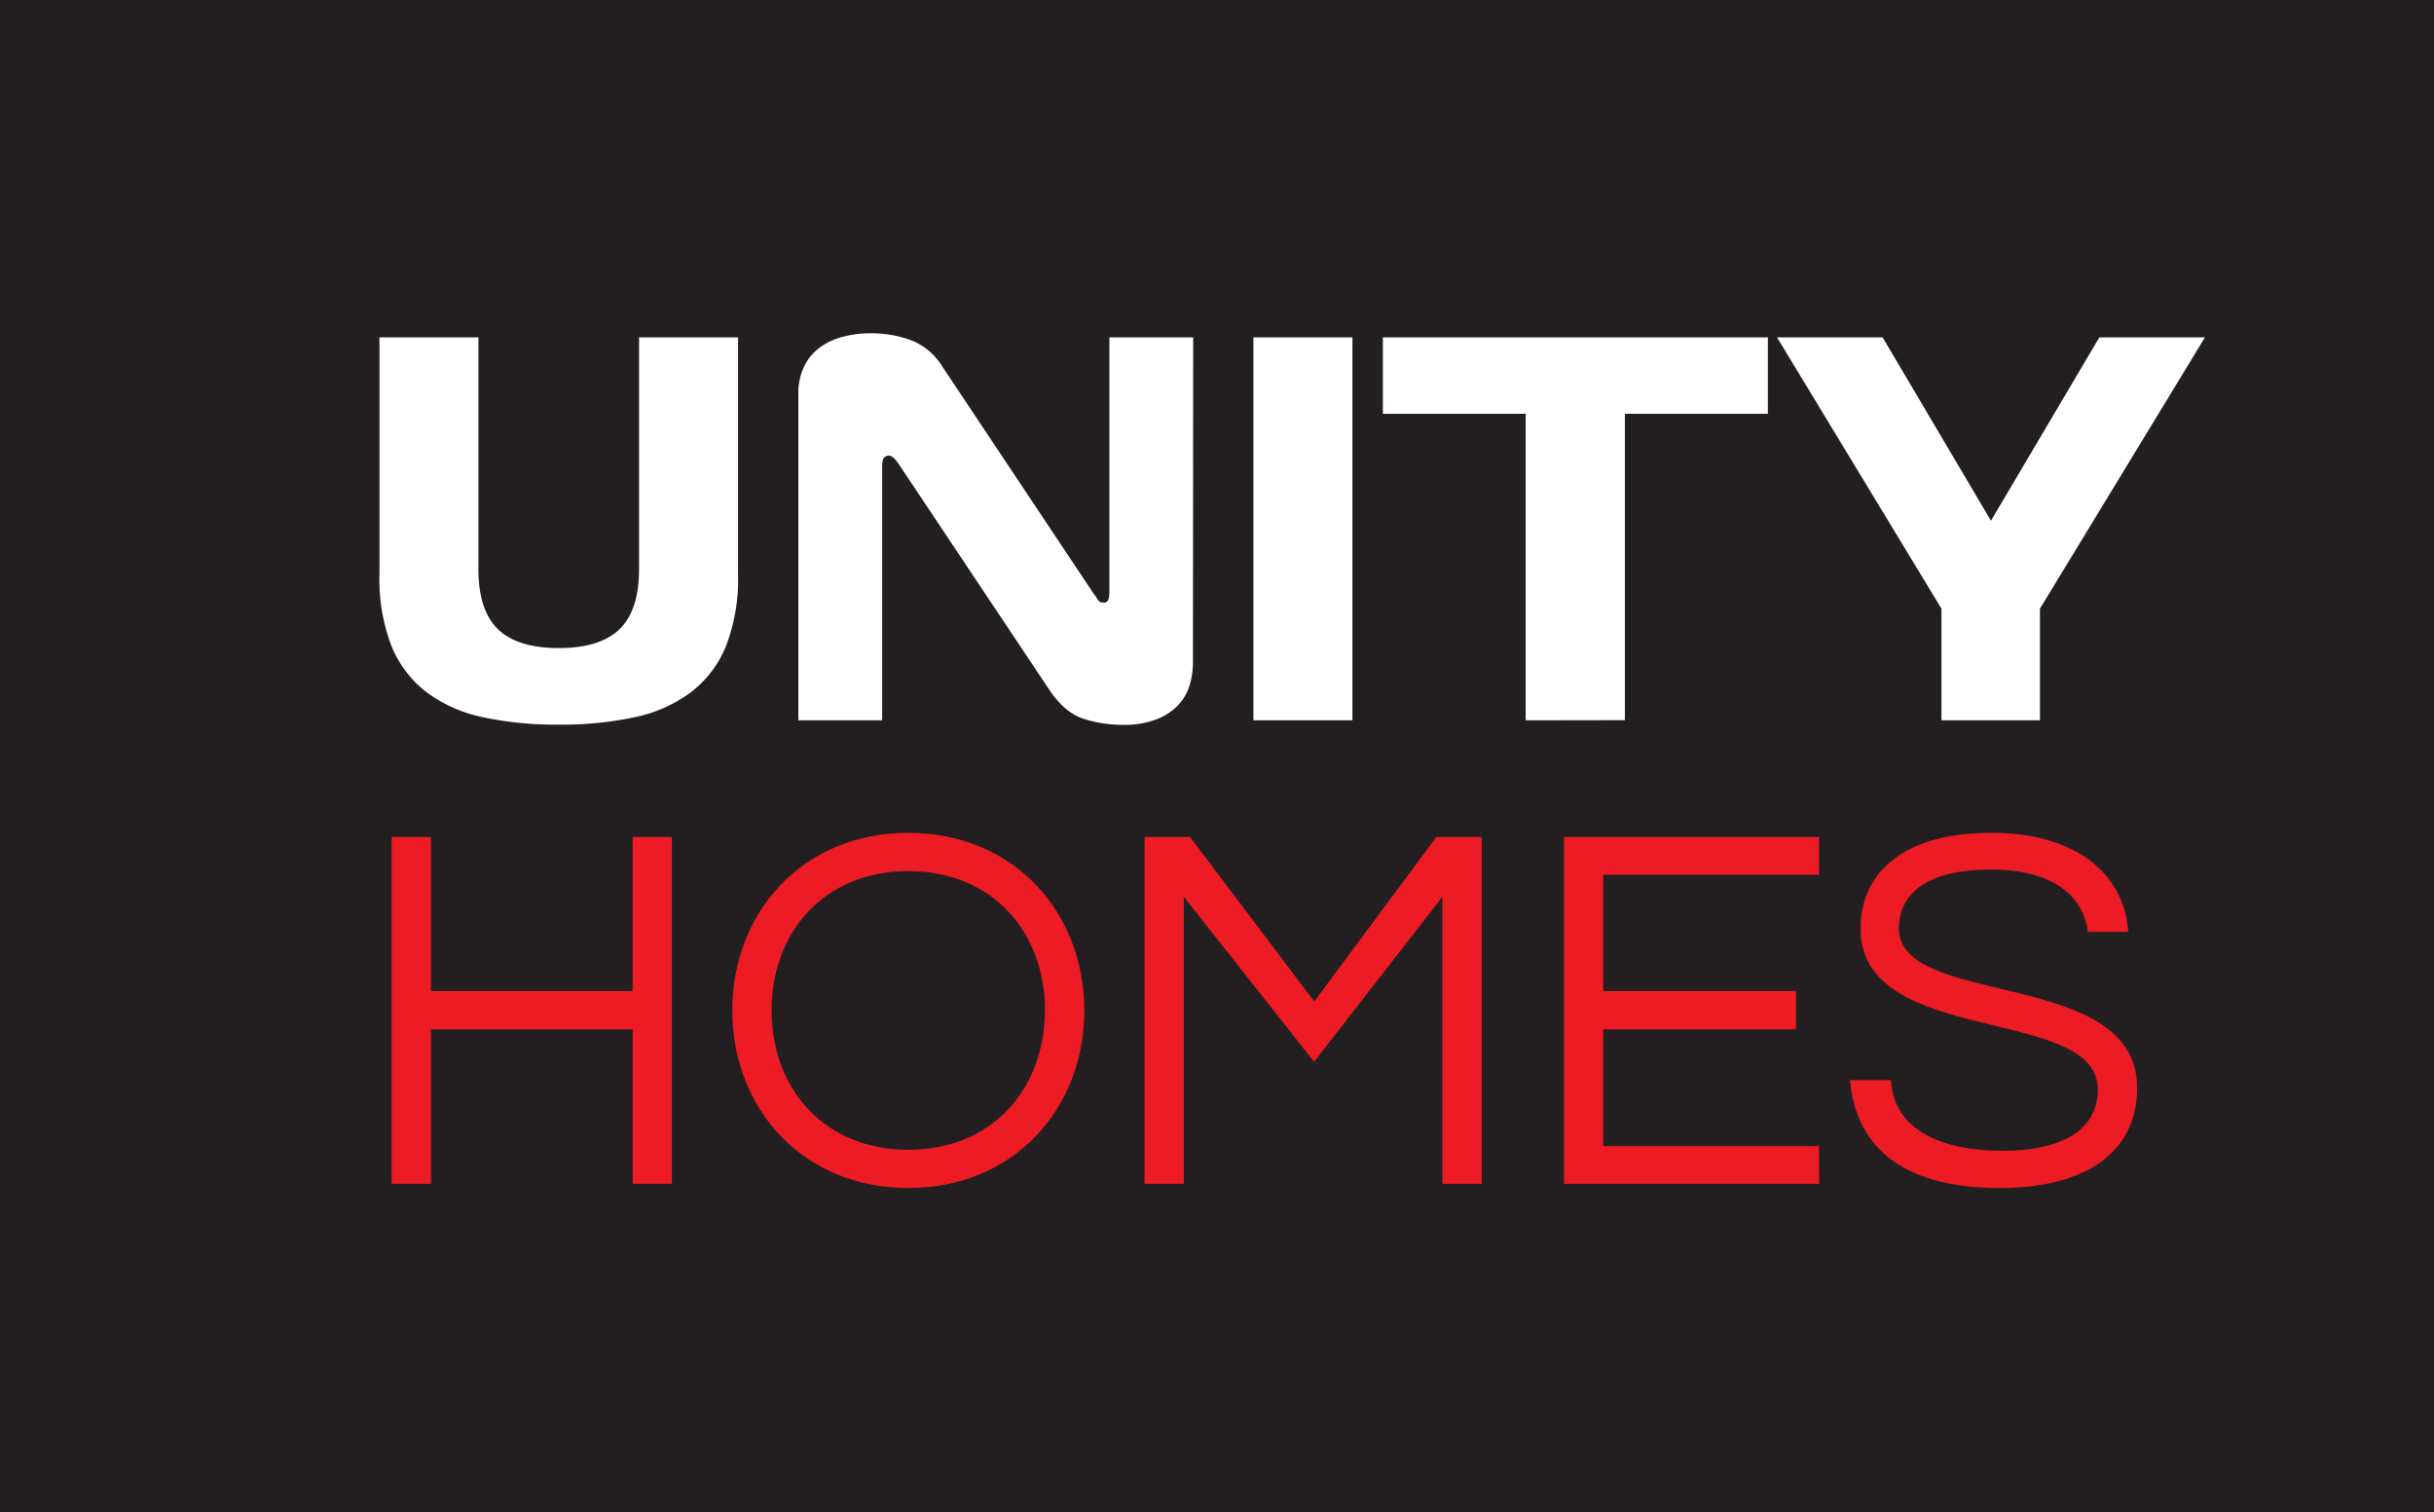 <svg xmlns="http://www.w3.org/2000/svg" viewBox="0 0 464.67 288.67"><title>Artboard 2</title><rect x="-2.67" y="-2.33" width="470" height="294.67" fill="#231f20"/><path d="M106.67,123.72q7.88,0,11.6-3.6T122,108.69V64.41h18.9v45.22a35.52,35.52,0,0,1-2.31,13.73,21.12,21.12,0,0,1-6.72,8.82,27.38,27.38,0,0,1-10.76,4.75,67,67,0,0,1-14.44,1.41,67,67,0,0,1-14.44-1.41,27.38,27.38,0,0,1-10.76-4.75,21.12,21.12,0,0,1-6.72-8.82,35.52,35.52,0,0,1-2.31-13.73V64.41h18.9v44.28q0,7.83,3.73,11.43T106.67,123.72Z" fill="#fff"/><path d="M227.74,126.65a15.06,15.06,0,0,1-.58,4,9.56,9.56,0,0,1-2.1,3.81,11.18,11.18,0,0,1-4.15,2.82,17.25,17.25,0,0,1-6.61,1.1,24.29,24.29,0,0,1-7.41-1.15q-3.62-1.14-6.56-5.53L171.67,88.74c-.77-1.18-1.44-1.77-2-1.77a1.54,1.54,0,0,0-.79.31c-.31.21-.47.8-.47,1.78v48.45h-16V75.06A11.72,11.72,0,0,1,153.5,70a9.62,9.62,0,0,1,2.94-3.61,12.84,12.84,0,0,1,4.41-2.08,20.62,20.62,0,0,1,5.46-.68,21.84,21.84,0,0,1,7.56,1.3,12.21,12.21,0,0,1,6,5l28.87,43.34a10.91,10.91,0,0,1,.79,1.14,1.19,1.19,0,0,0,1.1.63.89.89,0,0,0,1-.68,5.48,5.48,0,0,0,.16-1.09V64.41h16Z" fill="#fff"/><path d="M239.29,137.51V64.41h18.9v73.1Z" fill="#fff"/><path d="M291.26,137.51V79H264V64.41h73.5V79h-27.3v58.48Z" fill="#fff"/><path d="M400.78,64.41h20.16l-31.5,51.79v21.31h-18.8V116.2L339.25,64.41h20.16l20.68,35Z" fill="#fff"/><path d="M128.27,159.8V226h-7.5V196.5H82.27V226h-7.5V159.8h7.5v29.4h38.5V159.8Z" fill="#ed1c24"/><path d="M207,192.9c0,18.8-13.5,33.9-33.6,33.9s-33.6-15.1-33.6-33.9,13.5-33.9,33.6-33.9S207,174.1,207,192.9Zm-7.5,0c0-14.9-10-26.6-26.1-26.6s-26.1,11.7-26.1,26.6,10,26.6,26.1,26.6S199.47,207.8,199.47,192.9Z" fill="#ed1c24"/><path d="M282.87,159.8V226h-7.5V171.2l-24.5,31.5L226,171.2V226h-7.5V159.8h8.7l23.7,31.4,23.3-31.4Z" fill="#ed1c24"/><path d="M306.07,167v22.2h36.8v7.3h-36.8v22.3h41.2V226h-48.7V159.8h48.7V167Z" fill="#ed1c24"/><path d="M408,207.7c0,12.3-9.9,19.1-26.2,19.1-19.6,0-27.6-8.7-28.6-20.6H361c.5,9.6,9.8,13.5,21.3,13.5,11.2,0,18.2-3.9,18.2-11.7,0-16.2-45.3-8-45.3-30.7,0-10.8,8.3-18.3,24.9-18.3,17.6,0,25.6,9,26.2,18.9h-7.7c-.8-6.6-6.4-11.9-18.5-11.9-15,0-17.6,6.8-17.6,11.2C362.47,192.6,408,184.6,408,207.7Z" fill="#ed1c24"/></svg>